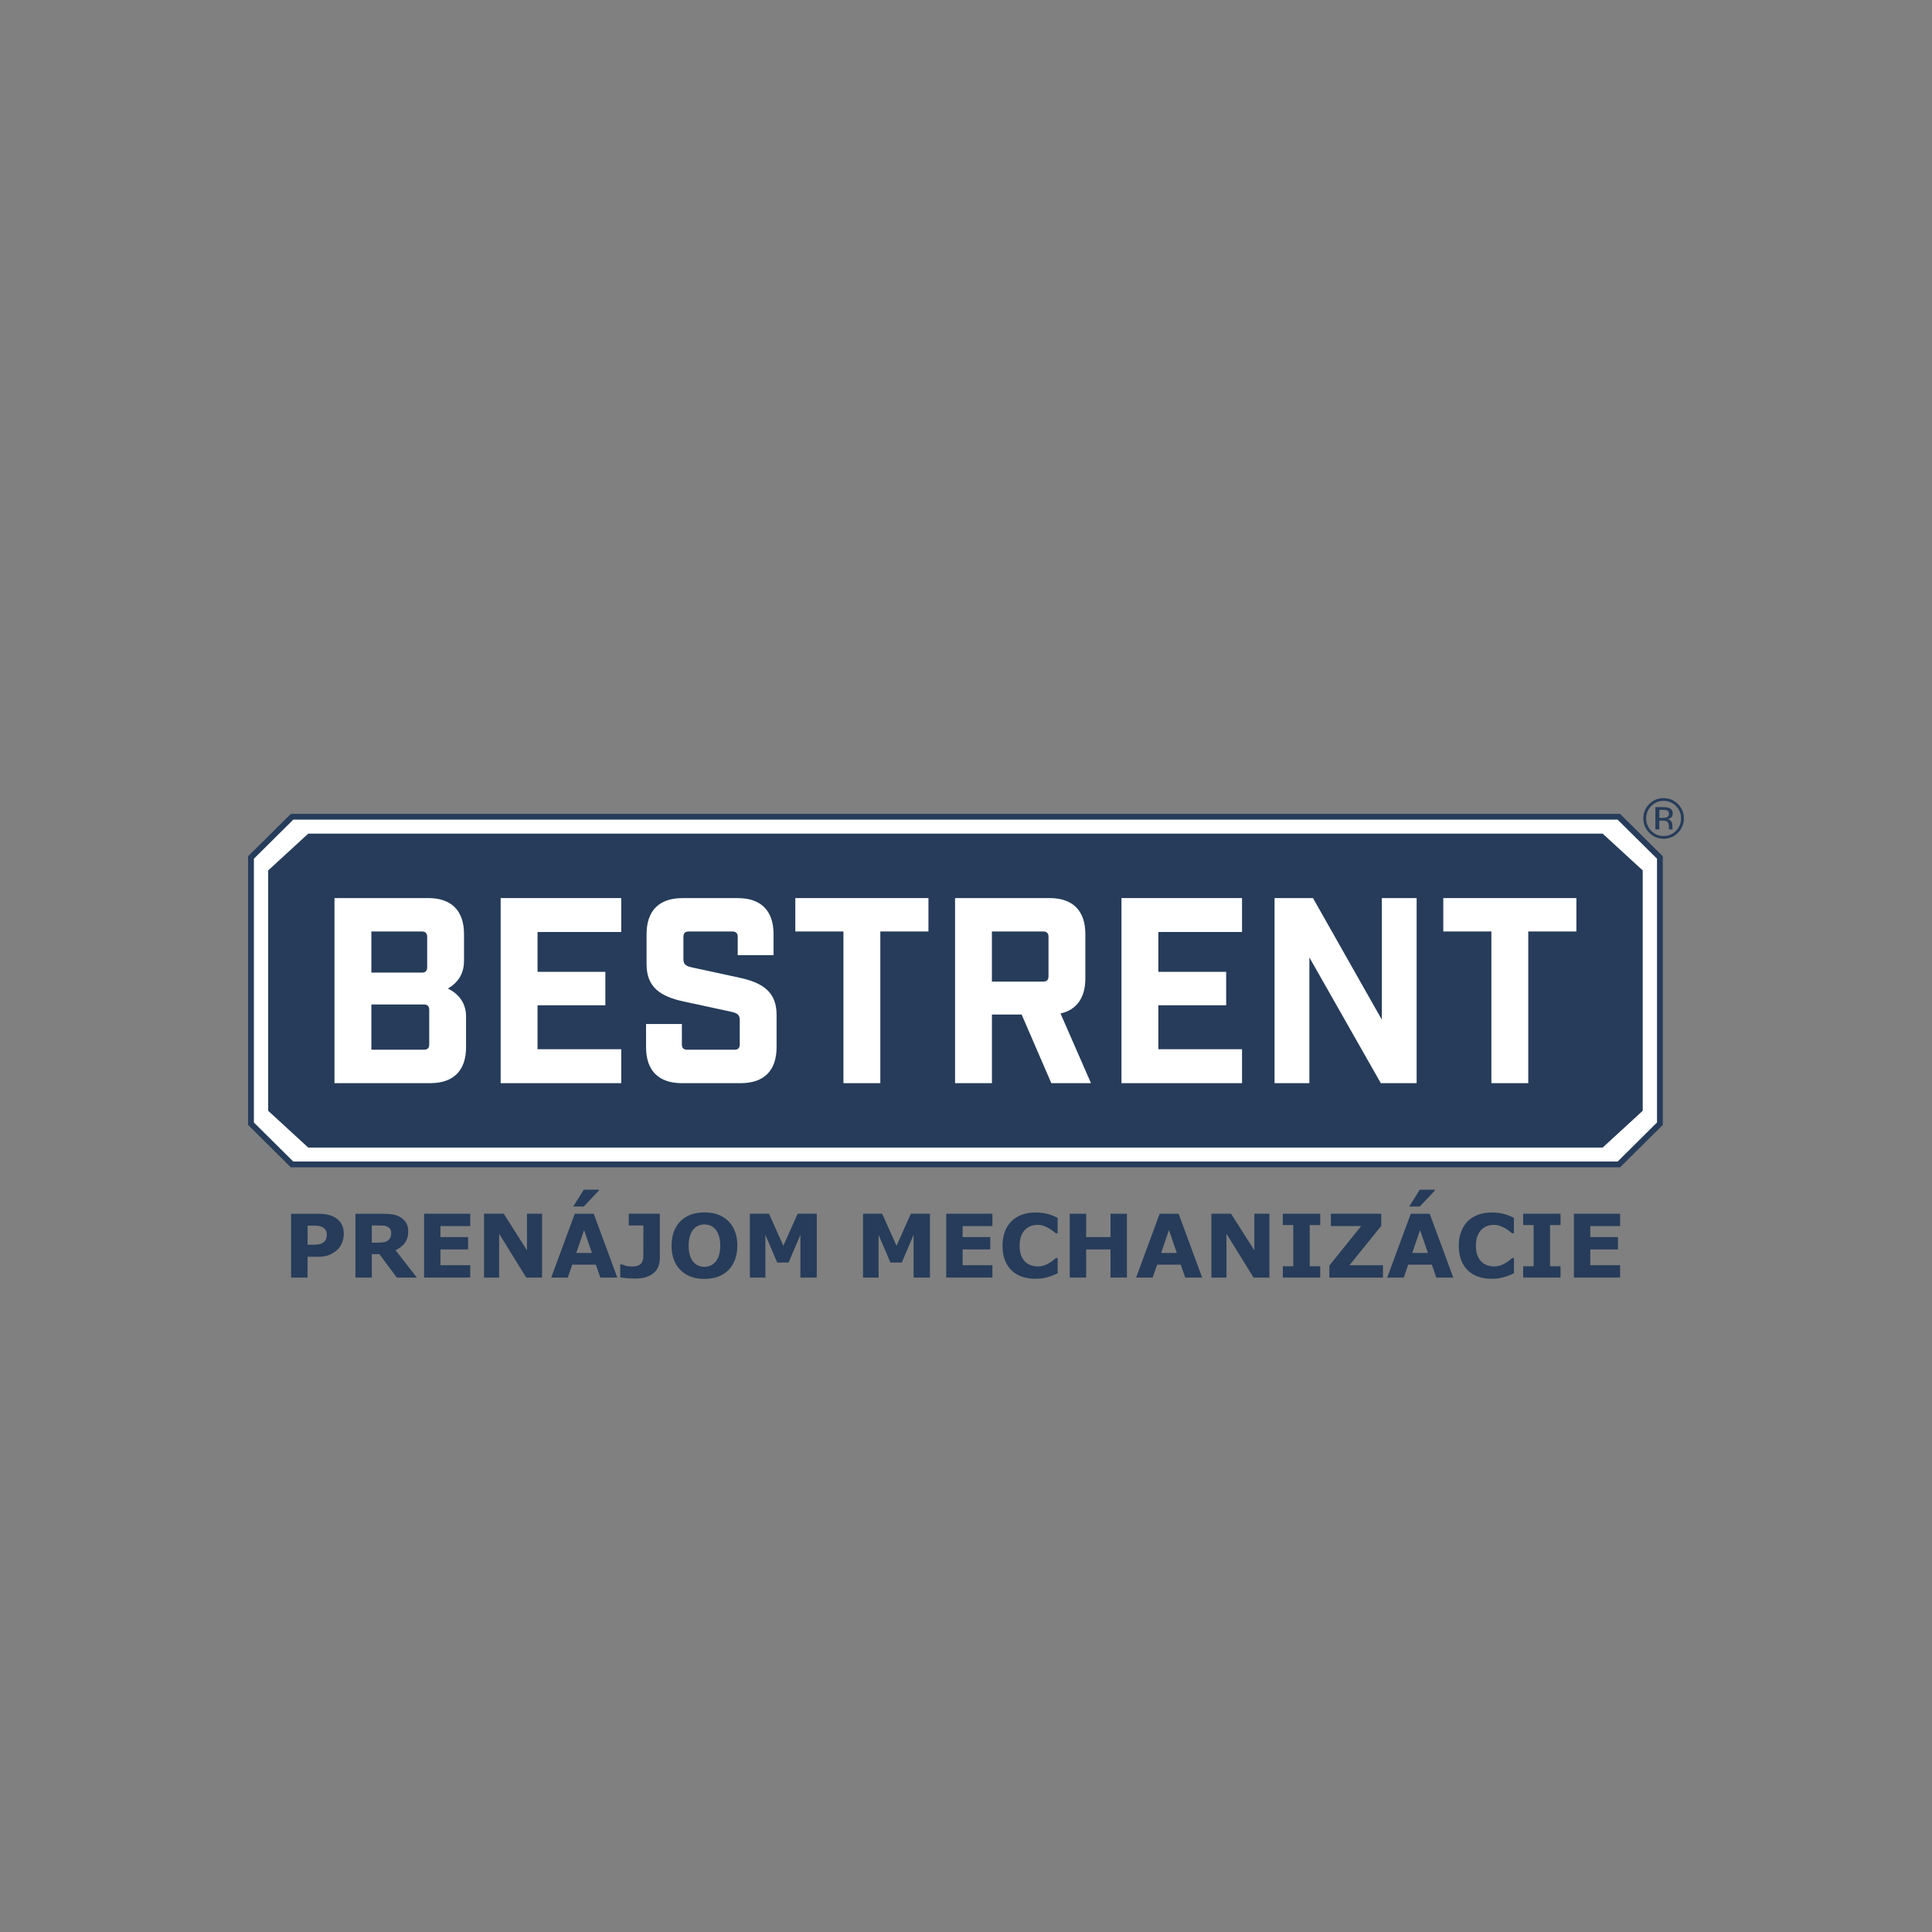 <?xml version="1.0" encoding="UTF-8"?>
<svg xmlns="http://www.w3.org/2000/svg" version="1.1" viewBox="0 0 595.28 595.28">
  <rect x="0" y="0" width="595.28" height="595.28" fill="#808080" stroke="none"/>
  <defs>
    <style>
      .cls-1 {
        fill: #fff;
      }

      .cls-2 {
        fill: #263c5a;
      }
    </style>
  </defs>
  <g>
    <g id="Layer_1">
      <g>
        <polygon class="cls-1" points="89.99 251.66 83.66 257.93 77.33 264.2 77.33 346.24 83.66 352.51 89.99 358.79 498.79 358.79 505.12 352.51 511.44 346.24 511.44 264.2 505.12 257.93 498.79 251.66 89.99 251.66"></polygon>
        <path class="cls-2" d="M78.23,345.86v-81.28l12.13-12.03h408.06l12.13,12.03v81.28l-12.13,12.03H90.36l-12.13-12.03ZM89.62,250.76l-13.18,13.07v82.78l13.18,13.07h409.54l13.18-13.07v-82.78l-13.18-13.07H89.62Z"></path>
        <path class="cls-2" d="M513.77,249.78c-.31-.17-.8-.26-1.47-.26h-1.03v2.49h1.09c.51,0,.9-.05,1.16-.15.47-.19.71-.55.71-1.08,0-.5-.15-.84-.45-1M512.46,248.7c.85,0,1.48.08,1.87.25.71.3,1.07.88,1.07,1.74,0,.61-.22,1.06-.67,1.35-.24.15-.57.26-1,.33.54.09.93.31,1.18.67.25.37.38.72.38,1.07v.5c0,.16,0,.33.01.51.01.18.03.3.06.36l.04.08h-1.13s-.01-.05-.02-.07c0-.02-.01-.05-.02-.08l-.02-.22v-.55c0-.79-.22-1.32-.65-1.57-.26-.15-.71-.22-1.35-.22h-.95v2.7h-1.21v-6.87h2.4ZM508.78,248.35c-1.05,1.05-1.57,2.32-1.57,3.81s.53,2.78,1.56,3.84c1.05,1.06,2.31,1.59,3.81,1.59s2.77-.53,3.81-1.59c1.05-1.06,1.57-2.33,1.57-3.84s-.52-2.76-1.57-3.81c-1.05-1.06-2.32-1.59-3.81-1.59s-2.75.53-3.8,1.59M517.01,256.59c-1.22,1.22-2.7,1.84-4.43,1.84s-3.21-.62-4.42-1.84c-1.21-1.22-1.82-2.7-1.82-4.44s.61-3.19,1.83-4.41c1.22-1.22,2.68-1.83,4.4-1.83s3.21.61,4.43,1.83c1.22,1.21,1.83,2.69,1.83,4.41s-.61,3.21-1.83,4.44"></path>
        <polygon class="cls-2" points="493.81 256.86 94.97 256.86 88.8 262.53 82.63 268.19 82.63 342.25 88.8 347.92 94.97 353.58 493.81 353.58 499.98 347.92 506.15 342.25 506.15 268.19 499.98 262.53 493.81 256.86"></polygon>
        <path class="cls-1" d="M130.67,323.44c1.03,0,1.58-.55,1.58-1.58v-10.77c0-1.03-.55-1.59-1.58-1.59h-16.25v13.94h16.25ZM130.04,299.68c1.03,0,1.58-.55,1.58-1.59v-9.5c0-1.03-.55-1.58-1.58-1.58h-15.62v12.67h15.62ZM131.93,276.71c7.18,0,11.04,3.88,11.04,11.09v8.24c0,3.41-1.34,6.42-4.97,8.55,3.94,1.9,5.6,5.15,5.6,8.56v9.5c0,7.21-3.87,11.09-11.04,11.09h-29.5v-57.03h28.87Z"></path>
        <polygon class="cls-1" points="191.41 276.71 191.41 287.16 165.62 287.16 165.62 299.44 186.52 299.44 186.52 309.74 165.62 309.74 165.62 323.28 191.41 323.28 191.41 333.74 154.26 333.74 154.26 276.71 191.41 276.71"></polygon>
        <path class="cls-1" d="M227.3,288.59c0-1.03-.55-1.58-1.58-1.58h-13.57c-1.03,0-1.58.55-1.58,1.58v6.81c0,1.74.63,2.22,2.68,2.69l14.67,3.17c6.94,1.51,11.36,4.28,11.36,11.41v9.98c0,7.21-3.87,11.09-11.04,11.09h-18.14c-7.18,0-11.04-3.88-11.04-11.09v-7.13h11.04v6.34c0,1.03.55,1.58,1.58,1.58h14.67c1.02,0,1.58-.55,1.58-1.58v-7.44c0-1.74-.63-2.22-2.68-2.69l-14.67-3.17c-6.94-1.5-11.36-4.28-11.36-11.4v-9.35c0-7.21,3.87-11.09,11.04-11.09h17.04c7.18,0,11.04,3.88,11.04,11.09v6.49h-11.04v-5.7Z"></path>
        <polygon class="cls-1" points="271.24 287 271.24 333.74 259.88 333.74 259.88 287 245.05 287 245.05 276.71 286.07 276.71 286.07 287 271.24 287"></polygon>
        <path class="cls-1" d="M321.48,302.45c1.03,0,1.58-.55,1.58-1.58v-12.28c0-1.03-.55-1.58-1.58-1.58h-15.86v15.44h15.86ZM323.93,333.74l-9.15-21.15h-9.15v21.15h-11.36v-57.03h29.1c7.18,0,11.04,3.88,11.04,11.09v13.7c0,5.94-2.68,9.66-7.65,10.77l9.39,21.47h-12.23Z"></path>
        <polygon class="cls-1" points="382.69 276.71 382.69 287.16 356.9 287.16 356.9 299.44 377.8 299.44 377.8 309.74 356.9 309.74 356.9 323.28 382.69 323.28 382.69 333.74 345.54 333.74 345.54 276.71 382.69 276.71"></polygon>
        <polygon class="cls-1" points="436.49 276.71 436.49 333.74 425.45 333.74 403.44 295 403.44 333.74 392.71 333.74 392.71 276.71 404.55 276.71 425.76 314.17 425.76 276.71 436.49 276.71"></polygon>
        <polygon class="cls-1" points="470.88 287 470.88 333.74 459.52 333.74 459.52 287 444.7 287 444.7 276.71 485.71 276.71 485.71 287 470.88 287"></polygon>
        <g>
          <path class="cls-2" d="M100.68,380.29c0-.55-.15-1.03-.45-1.43-.3-.4-.65-.68-1.04-.84-.53-.21-1.04-.33-1.54-.35-.5-.02-1.17-.03-2.01-.03h-.87v5.88h1.45c.86,0,1.57-.05,2.13-.16.56-.11,1.03-.32,1.41-.63.33-.28.56-.62.71-1.01.15-.39.22-.87.22-1.43M105.92,380.18c0,.88-.15,1.74-.46,2.58s-.75,1.55-1.32,2.12c-.78.77-1.66,1.36-2.62,1.76-.96.4-2.16.6-3.6.6h-3.16v6.41h-5.07v-19.66h8.35c1.25,0,2.31.11,3.16.32.86.22,1.62.54,2.28.97.79.52,1.4,1.18,1.82,1.99.42.81.63,1.78.63,2.92"></path>
          <path class="cls-2" d="M120.54,379.99c0-.49-.1-.92-.3-1.27s-.55-.63-1.04-.83c-.34-.14-.74-.23-1.2-.26-.46-.03-.99-.05-1.6-.05h-1.84v5.3h1.56c.81,0,1.49-.04,2.03-.12.55-.08,1-.26,1.37-.54.35-.27.61-.57.77-.9.16-.33.24-.77.24-1.33M128.45,393.64h-6.19l-5.35-7.21h-2.35v7.21h-5.04v-19.66h8.5c1.16,0,2.16.07,3,.2.84.13,1.62.42,2.35.86.74.44,1.33,1.01,1.76,1.71.44.7.65,1.58.65,2.63,0,1.45-.34,2.64-1.01,3.55-.67.92-1.64,1.68-2.89,2.28l6.56,8.43Z"></path>
        </g>
        <polygon class="cls-2" points="144.89 393.64 130.67 393.64 130.67 373.97 144.89 373.97 144.89 377.78 135.71 377.78 135.71 381.17 144.23 381.17 144.23 384.97 135.71 384.97 135.71 389.83 144.89 389.83 144.89 393.64"></polygon>
        <polygon class="cls-2" points="167.02 393.64 162.14 393.64 153.79 380.14 153.79 393.64 149.14 393.64 149.14 373.97 155.21 373.97 162.37 385.24 162.37 373.97 167.02 373.97 167.02 393.64"></polygon>
        <path class="cls-2" d="M182.39,386.06l-2.42-7.05-2.42,7.05h4.84ZM184.51,366.58v.26l-4.65,4.92h-3.25l3.26-5.19h4.64ZM190.21,393.64h-5.24l-1.37-3.98h-7.28l-1.37,3.98h-5.11l7.26-19.66h5.84l7.26,19.66Z"></path>
        <g>
          <path class="cls-2" d="M203.29,387.86c0,.86-.15,1.67-.46,2.42-.31.75-.77,1.39-1.37,1.91-.64.55-1.42.98-2.32,1.29-.91.3-2.03.46-3.37.46-.91,0-1.76-.03-2.56-.1-.8-.07-1.51-.16-2.11-.28v-3.98h.48c.42.16.86.31,1.32.44.46.14,1.04.2,1.76.2.92,0,1.64-.12,2.13-.37.5-.25.85-.59,1.06-1.03.2-.43.32-.9.34-1.42.03-.51.04-1.17.04-1.98v-7.84h-4.5v-3.62h9.57v13.89Z"></path>
          <path class="cls-2" d="M220.46,388.79c.49-.6.86-1.3,1.1-2.12.24-.82.36-1.77.36-2.87,0-1.18-.14-2.18-.41-3.01-.27-.83-.63-1.5-1.07-2.01-.45-.53-.97-.91-1.55-1.15-.58-.24-1.19-.36-1.83-.36s-1.25.11-1.82.34c-.57.23-1.09.61-1.56,1.14-.44.49-.8,1.17-1.08,2.04s-.42,1.87-.42,3.02.14,2.17.4,2.99c.27.82.62,1.49,1.06,2.01.44.52.95.9,1.54,1.15.59.25,1.21.37,1.86.37s1.27-.13,1.86-.38c.59-.25,1.1-.64,1.54-1.17M227.18,383.81c0,3.13-.9,5.62-2.69,7.47-1.8,1.84-4.28,2.77-7.45,2.77s-5.64-.92-7.43-2.77c-1.8-1.84-2.69-4.33-2.69-7.47s.9-5.66,2.69-7.49c1.8-1.84,4.27-2.75,7.43-2.75s5.63.92,7.44,2.75c1.8,1.84,2.71,4.33,2.71,7.49"></path>
        </g>
        <polygon class="cls-2" points="251.66 393.64 246.62 393.64 246.62 380.47 242.97 389.01 239.47 389.01 235.83 380.47 235.83 393.64 231.05 393.64 231.05 373.97 236.94 373.97 241.36 383.84 245.77 373.97 251.66 373.97 251.66 393.64"></polygon>
        <polygon class="cls-2" points="286.54 393.64 281.49 393.64 281.49 380.47 277.85 389.01 274.35 389.01 270.7 380.47 270.7 393.64 265.92 393.64 265.92 373.97 271.81 373.97 276.24 383.84 280.65 373.97 286.54 373.97 286.54 393.64"></polygon>
        <polygon class="cls-2" points="305.78 393.64 291.55 393.64 291.55 373.97 305.78 373.97 305.78 377.78 296.6 377.78 296.6 381.17 305.12 381.17 305.12 384.97 296.6 384.97 296.6 389.83 305.78 389.83 305.78 393.64"></polygon>
        <path class="cls-2" d="M318.92,394.02c-1.46,0-2.81-.22-4.05-.65-1.24-.43-2.3-1.07-3.19-1.93-.89-.85-1.58-1.92-2.07-3.2-.49-1.28-.73-2.75-.73-4.42,0-1.56.23-2.97.7-4.24.47-1.27,1.14-2.36,2.03-3.26.85-.87,1.91-1.54,3.18-2.02,1.26-.47,2.64-.71,4.14-.71.83,0,1.57.05,2.24.14.66.09,1.28.21,1.84.36.59.17,1.13.35,1.6.56.48.21.9.4,1.26.58v4.77h-.58c-.25-.21-.56-.46-.93-.75-.37-.29-.8-.57-1.27-.85-.48-.28-1.01-.52-1.57-.71-.56-.19-1.17-.29-1.81-.29-.71,0-1.39.11-2.03.34-.64.22-1.24.59-1.78,1.11-.52.5-.94,1.16-1.26,1.99-.32.82-.48,1.83-.48,3s.17,2.26.52,3.08c.35.83.79,1.48,1.31,1.95.54.49,1.14.83,1.8,1.03.66.21,1.31.31,1.96.31s1.22-.09,1.83-.28c.6-.18,1.16-.43,1.67-.75.43-.25.83-.52,1.2-.81.37-.29.67-.54.91-.75h.53v4.7c-.49.22-.97.43-1.41.62-.45.19-.92.36-1.41.5-.64.18-1.25.33-1.81.42-.56.1-1.34.15-2.32.15"></path>
        <polygon class="cls-2" points="347.23 393.64 342.16 393.64 342.16 384.97 334.67 384.97 334.67 393.64 329.6 393.64 329.6 373.97 334.67 373.97 334.67 381.17 342.16 381.17 342.16 373.97 347.23 373.97 347.23 393.64"></polygon>
        <path class="cls-2" d="M362.6,386.06l-2.42-7.05-2.42,7.05h4.84ZM370.42,393.64h-5.24l-1.37-3.98h-7.28l-1.37,3.98h-5.11l7.26-19.66h5.84l7.26,19.66Z"></path>
        <polygon class="cls-2" points="391.13 393.64 386.24 393.64 377.9 380.14 377.9 393.64 373.25 393.64 373.25 373.97 379.31 373.97 386.48 385.24 386.48 373.97 391.13 373.97 391.13 393.64"></polygon>
        <polygon class="cls-2" points="406.78 393.64 395.26 393.64 395.26 390.15 398.48 390.15 398.48 377.46 395.26 377.46 395.26 373.97 406.78 373.97 406.78 377.46 403.55 377.46 403.55 390.15 406.78 390.15 406.78 393.64"></polygon>
        <polygon class="cls-2" points="426.11 393.64 409.59 393.64 409.59 389.95 419.39 377.78 410.06 377.78 410.06 373.97 425.58 373.97 425.58 377.72 415.79 389.83 426.11 389.83 426.11 393.64"></polygon>
        <path class="cls-2" d="M439.97,386.06l-2.42-7.05-2.42,7.05h4.84ZM442.09,366.58v.26l-4.65,4.92h-3.25l3.26-5.19h4.64ZM447.79,393.64h-5.24l-1.37-3.98h-7.28l-1.37,3.98h-5.11l7.26-19.66h5.84l7.26,19.66Z"></path>
        <path class="cls-2" d="M459.51,394.02c-1.46,0-2.81-.22-4.05-.65-1.24-.43-2.3-1.07-3.19-1.93-.89-.85-1.58-1.92-2.07-3.2-.49-1.28-.73-2.75-.73-4.42,0-1.56.23-2.97.7-4.24.47-1.27,1.14-2.36,2.03-3.26.85-.87,1.91-1.54,3.18-2.02,1.26-.47,2.64-.71,4.14-.71.83,0,1.57.05,2.24.14.66.09,1.28.21,1.84.36.59.17,1.13.35,1.6.56.48.21.9.4,1.26.58v4.77h-.58c-.25-.21-.56-.46-.93-.75-.37-.29-.8-.57-1.27-.85-.48-.28-1.01-.52-1.57-.71-.56-.19-1.17-.29-1.81-.29-.71,0-1.39.11-2.03.34-.64.22-1.24.59-1.78,1.11-.52.5-.94,1.16-1.26,1.99-.32.82-.48,1.83-.48,3s.17,2.26.52,3.08c.35.83.79,1.48,1.31,1.95.54.49,1.14.83,1.8,1.03.66.21,1.31.31,1.96.31s1.23-.09,1.83-.28c.6-.18,1.16-.43,1.67-.75.43-.25.83-.52,1.2-.81.37-.29.67-.54.91-.75h.53v4.7c-.49.22-.97.43-1.41.62-.45.19-.92.36-1.41.5-.64.18-1.25.33-1.81.42-.56.1-1.34.15-2.32.15"></path>
        <polygon class="cls-2" points="480.82 393.64 469.31 393.64 469.31 390.15 472.53 390.15 472.53 377.46 469.31 377.46 469.31 373.97 480.82 373.97 480.82 377.46 477.6 377.46 477.6 390.15 480.82 390.15 480.82 393.64"></polygon>
        <polygon class="cls-2" points="499.18 393.64 484.95 393.64 484.95 373.97 499.18 373.97 499.18 377.78 490 377.78 490 381.17 498.52 381.17 498.52 384.97 490 384.97 490 389.83 499.18 389.83 499.18 393.64"></polygon>
      </g>
    </g>
  </g>
</svg>
